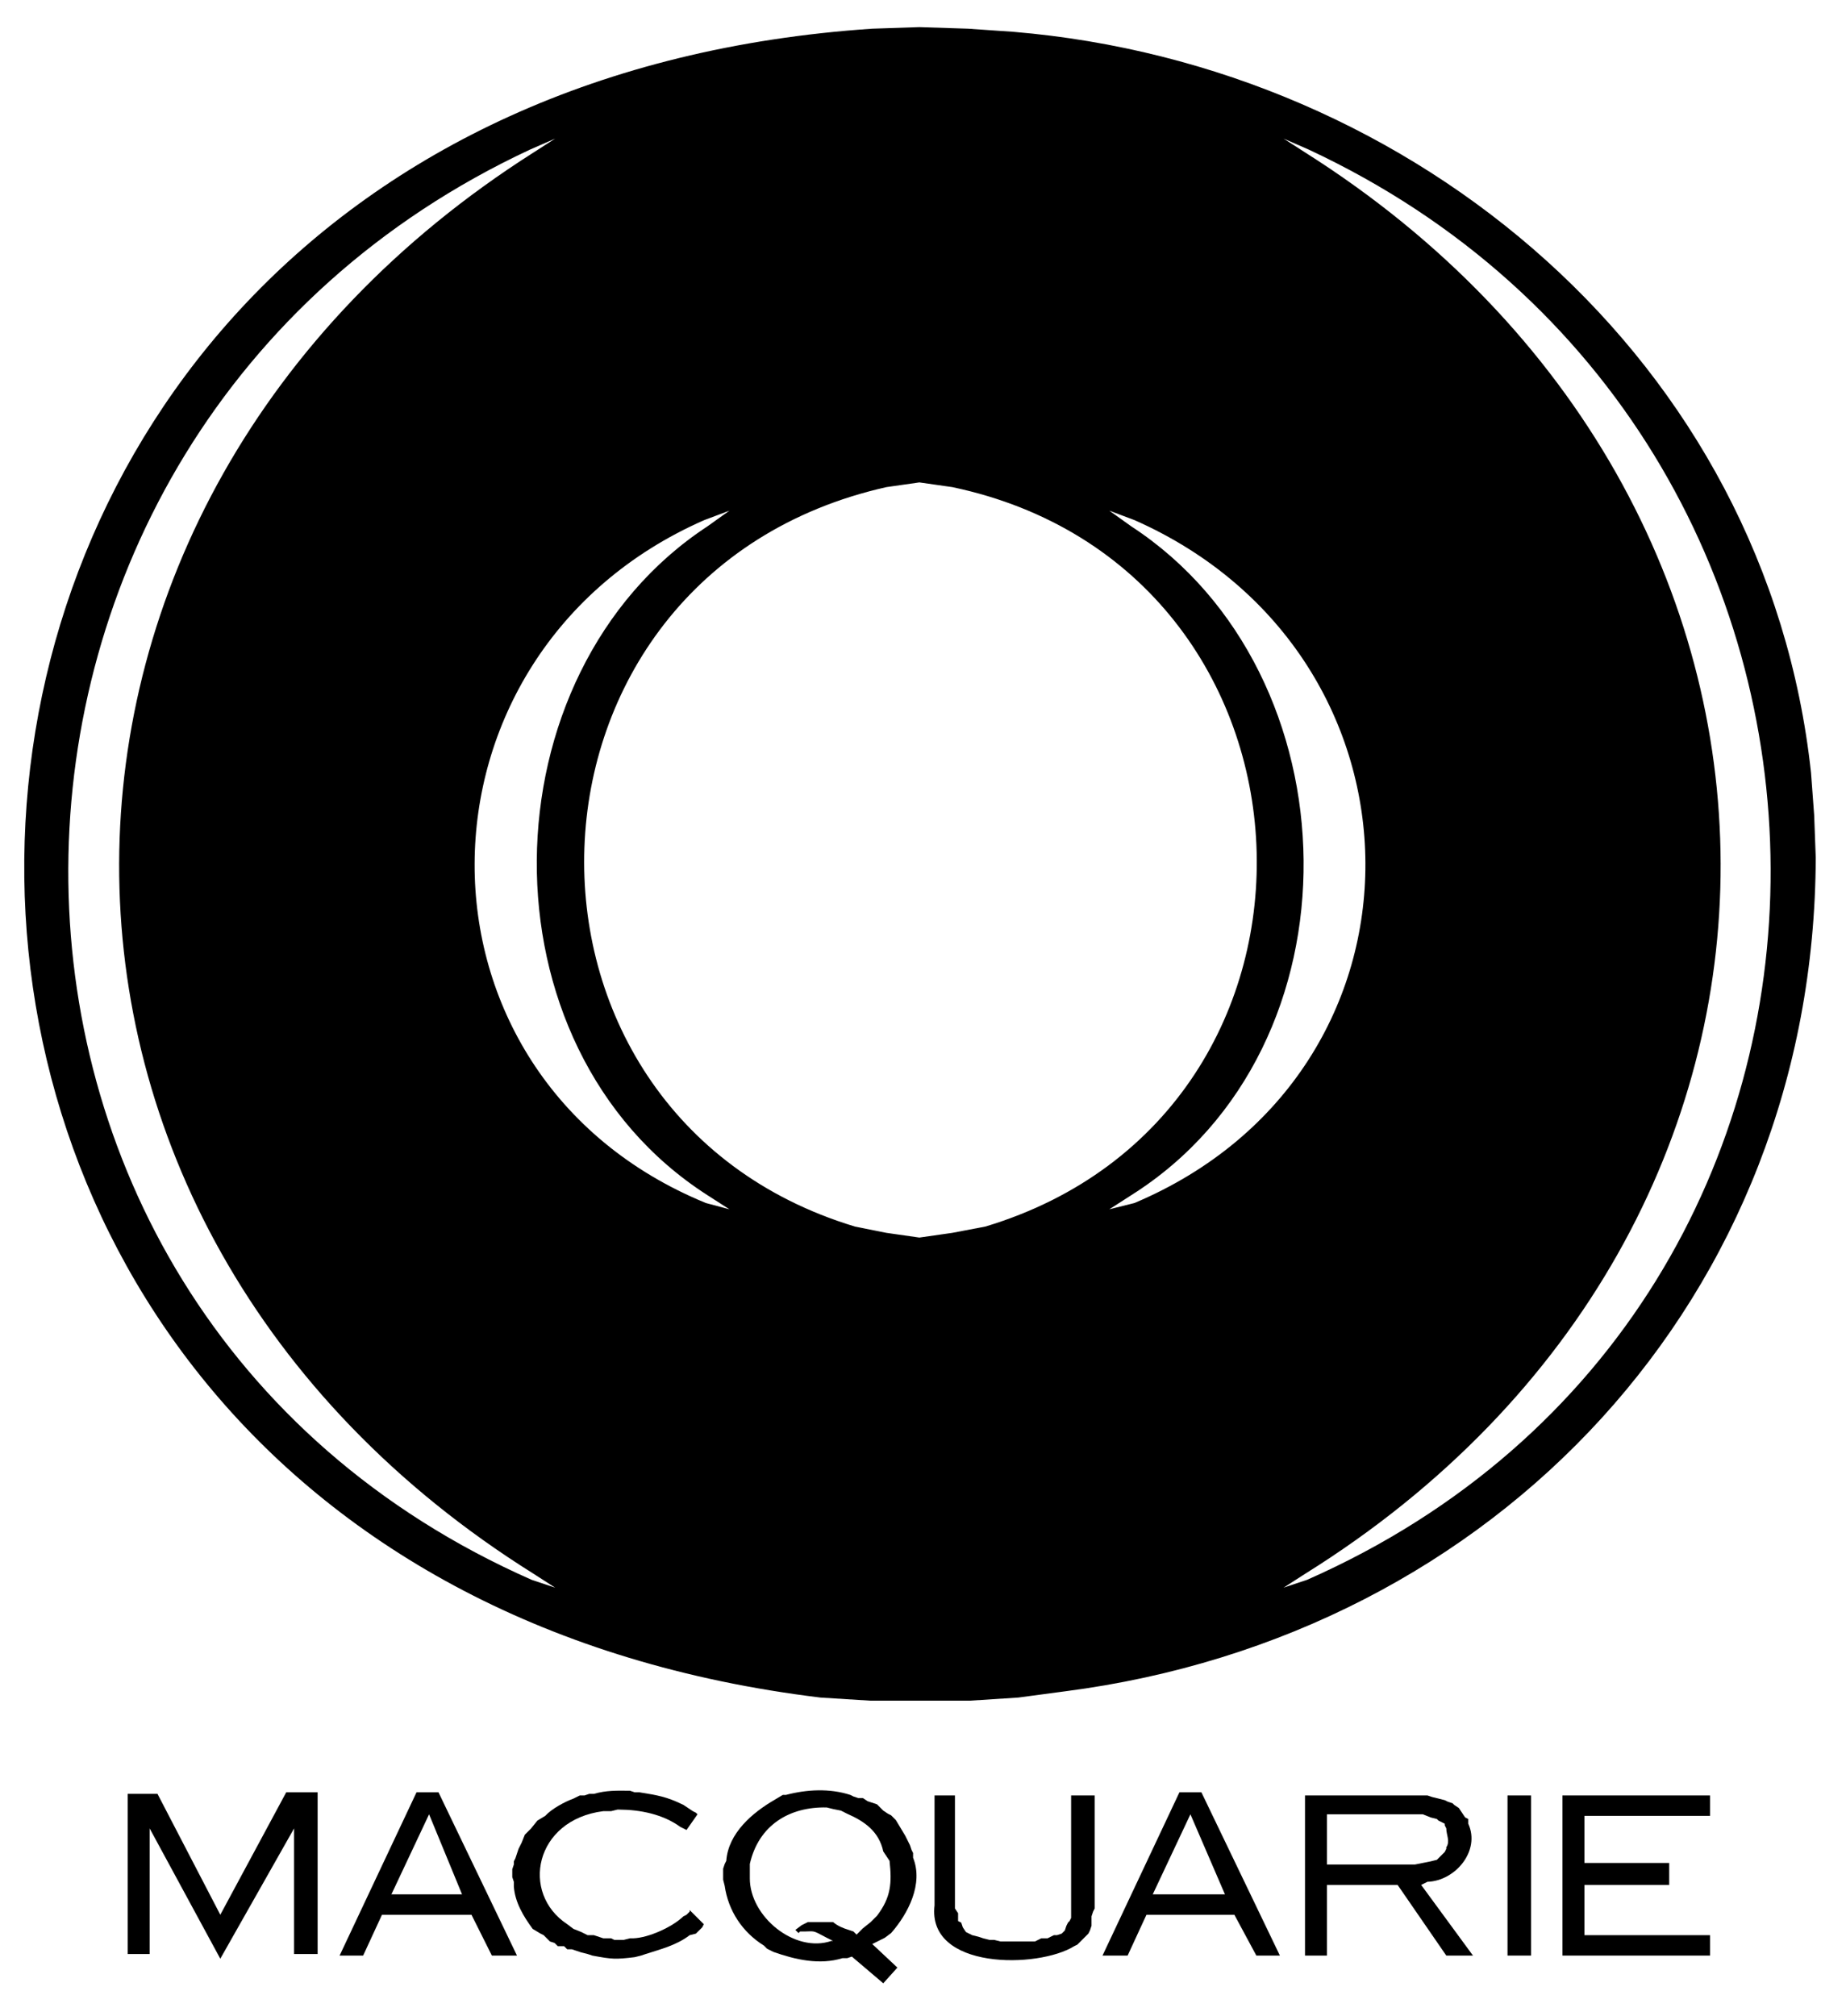 <?xml version="1.0" encoding="UTF-8" standalone="no"?>
<!-- Created with Inkscape (http://www.inkscape.org/) -->

<svg xmlns:dc="http://purl.org/dc/elements/1.1/" xmlns:cc="http://creativecommons.org/ns#" xmlns:rdf="http://www.w3.org/1999/02/22-rdf-syntax-ns#" xmlns:svg="http://www.w3.org/2000/svg" xmlns="http://www.w3.org/2000/svg" xmlns:sodipodi="http://sodipodi.sourceforge.net/DTD/sodipodi-0.dtd" xmlns:inkscape="http://www.inkscape.org/namespaces/inkscape" width="931.534" height="1017.076" id="svg3152" version="1.1" inkscape:version="0.48.1 " sodipodi:docname="Nouveau document 4">
  <defs id="defs3154">
    <clipPath clipPathUnits="userSpaceOnUse" id="clipPath3055">
      <path inkscape:connector-curvature="0" d="M 464.04,530.54 532.56,530.54 532.56,594.56 464.04,594.56 464.04,530.54 z" id="path3057" />
    </clipPath>
    <clipPath clipPathUnits="userSpaceOnUse" id="clipPath3027">
      <path inkscape:connector-curvature="0" d="M 490.8,519.8 498.24,519.8 498.24,527.18 490.8,527.18 490.8,519.8 z" id="path3029" />
    </clipPath>
  </defs>
  <sodipodi:namedview inkscape:document-units="mm" pagecolor="#ffffff" bordercolor="#666666" borderopacity="1.0" inkscape:pageopacity="0.0" inkscape:pageshadow="2" inkscape:zoom="0.43415836" inkscape:cx="438.96394" inkscape:cy="234.97283" inkscape:current-layer="layer1" id="namedview3156" showgrid="false" units="mm" fit-margin-top="0" fit-margin-left="0" fit-margin-right="0" fit-margin-bottom="0" inkscape:window-width="1366" inkscape:window-height="716" inkscape:window-x="-8" inkscape:window-y="-8" inkscape:window-maximized="1" />
  <g inkscape:label="Layer 1" inkscape:groupmode="layer" id="layer1" transform="translate(-51.036,2.79)">
    <g id="g3220" transform="matrix(1.632,0,0,1.632,-20.265,15.764)">
      <g transform="matrix(8.09,0,0,-8.09,533.603,571.415)" id="g3009">
        <path id="path3011" style="fill:black;fill-opacity:1;fill-rule:evenodd;stroke:none" d="M 0,0 0,-1.92 4.8,-1.92 4.8,-2.7 -0.84,-2.7 -0.84,3.42 4.8,3.42 4.8,2.64 0,2.64 0,0.84 3.24,0.84 3.24,0 0,0" inkscape:connector-curvature="0" />
      </g>
      <path id="path3013" style="fill:black;fill-opacity:1;fill-rule:nonzero;stroke:none" d="M 509.82,593.257 517.1,593.257 517.1,543.748 509.82,543.748 509.82,593.257 z" inkscape:connector-curvature="0" />
      <g transform="matrix(8.09,0,0,-8.09,483.124,571.415)" id="g3015">
        <path id="path3017" style="fill:black;fill-opacity:1;fill-rule:evenodd;stroke:none" d="M 0,0 1.98,-2.7 0.96,-2.7 -0.9,0 -3.6,0 -3.6,-2.7 -4.44,-2.7 -4.44,3.42 0.24,3.42 0.42,3.36 0.9,3.24 1.02,3.18 1.2,3.12 1.26,3.06 1.44,2.94 1.68,2.58 1.8,2.52 1.8,2.34 C 2.274,1.305 1.305,0.153 0.24,0.12 L 0,0 z M 0.6,2.52 0.36,2.58 0.06,2.7 -3.6,2.7 -3.6,0.78 -0.24,0.78 0.36,0.9 0.6,0.96 0.9,1.26 0.96,1.38 0.96,1.44 C 1.116,1.661 0.958,1.927 0.96,2.16 L 0.9,2.28 0.9,2.34 0.66,2.46 0.6,2.52" inkscape:connector-curvature="0" />
      </g>
      <g transform="matrix(8.09,0,0,-8.09,376.825,589.859)" id="g3019">
        <path id="path3021" style="fill:black;fill-opacity:1;fill-rule:evenodd;stroke:none" d="M 0,0 -0.12,-0.06 C -1.498,-0.92 -5.753,-0.972 -5.46,1.5 L -5.46,5.7 -4.68,5.7 -4.68,1.38 -4.56,1.2 -4.56,0.9 -4.44,0.84 -4.38,0.66 -4.26,0.48 -4.02,0.36 -3.78,0.3 -3.6,0.24 -3.36,0.18 -3.18,0.18 -2.94,0.12 -1.62,0.12 -1.38,0.24 -1.14,0.24 -0.9,0.36 -0.78,0.36 -0.6,0.42 -0.48,0.54 -0.42,0.72 -0.36,0.84 -0.3,0.9 -0.24,1.02 -0.24,5.7 0.66,5.7 0.66,1.38 0.6,1.26 0.54,1.08 0.54,0.72 0.48,0.54 0.42,0.42 0.12,0.12 0,0" inkscape:connector-curvature="0" />
      </g>
      <g id="g3023" transform="matrix(8.09,0,0,-8.09,-3703.284,4807.007)">
        <g clip-path="url(#clipPath3027)" id="g3025">
          <g transform="translate(490.8,524.06)" id="g3031">
            <path id="path3033" style="fill:black;fill-opacity:1;fill-rule:evenodd;stroke:none" d="M 0,0 0,0.12 0.06,0.3 0.12,0.42 C 0.196,1.475 1.115,2.262 1.98,2.76 L 2.28,2.94 2.4,2.94 C 3.198,3.149 4.063,3.197 4.86,2.94 L 4.98,2.88 5.16,2.82 5.34,2.82 5.52,2.7 5.88,2.58 6.12,2.34 6.3,2.22 6.42,2.16 6.6,1.98 6.96,1.38 7.14,1.02 7.2,0.84 7.26,0.72 7.26,0.54 C 7.66,-0.46 7.072,-1.596 6.42,-2.34 L 6.18,-2.52 5.7,-2.76 6.66,-3.66 6.12,-4.26 4.92,-3.24 4.74,-3.3 4.56,-3.3 C 3.686,-3.57 2.756,-3.357 1.92,-3.06 L 1.68,-2.94 1.56,-2.82 C 0.733,-2.306 0.197,-1.486 0.06,-0.54 L 0,-0.3 0,0 z M 1.02,0 1.02,-0.24 C 1.011,-1.709 2.74,-3.122 4.14,-2.64 L 4.2,-2.64 3.96,-2.52 C 3.341,-2.19 3.55,-2.289 2.94,-2.28 L 2.88,-2.34 2.76,-2.22 3,-2.04 3.24,-1.92 C 3.48,-1.92 3.72,-1.92 3.96,-1.92 L 4.2,-1.92 C 4.393,-2.078 4.579,-2.15 4.8,-2.22 L 4.98,-2.28 5.1,-2.4 5.34,-2.16 5.64,-1.92 5.88,-1.68 C 6.418,-0.971 6.452,-0.428 6.36,0.42 L 6.12,0.78 C 5.957,1.534 5.42,1.923 4.74,2.22 L 4.5,2.34 4.2,2.4 3.96,2.46 C 2.53,2.494 1.353,1.778 1.02,0.3 L 1.02,0" inkscape:connector-curvature="0" />
          </g>
        </g>
      </g>
      <g transform="matrix(8.09,0,0,-8.09,234.609,548.117)" id="g3035">
        <path id="path3037" style="fill:black;fill-opacity:1;fill-rule:evenodd;stroke:none" d="M 0,0 -0.24,-0.06 -0.54,-0.06 C -3.17,-0.393 -3.716,-3.197 -1.92,-4.38 L -1.68,-4.56 -1.38,-4.68 -1.14,-4.8 -0.9,-4.8 -0.54,-4.92 -0.24,-4.92 -0.12,-4.98 0.24,-4.98 0.48,-4.92 0.6,-4.92 C 1.19,-4.903 2.103,-4.485 2.52,-4.08 L 2.64,-4.02 2.76,-3.9 2.76,-3.84 3.3,-4.38 3.24,-4.5 3,-4.74 2.76,-4.8 C 2.268,-5.18 1.66,-5.334 1.08,-5.52 L 0.9,-5.58 0.66,-5.64 C -0.079,-5.728 -0.199,-5.722 -0.96,-5.58 L -1.14,-5.52 -1.38,-5.46 -1.74,-5.34 -1.92,-5.34 -2.04,-5.22 -2.28,-5.22 -2.4,-5.1 -2.58,-5.04 -2.82,-4.8 -2.94,-4.74 -3.24,-4.56 C -3.599,-4.071 -3.915,-3.545 -3.96,-2.94 L -3.96,-2.76 -4.02,-2.58 -4.02,-2.28 -3.96,-2.1 -3.96,-1.98 -3.9,-1.86 -3.78,-1.5 -3.66,-1.26 -3.54,-0.96 -3.3,-0.72 -3.06,-0.42 -2.76,-0.24 C -2.518,0.027 -2.014,0.3 -1.68,0.42 L -1.44,0.54 -1.26,0.54 -1.08,0.6 -0.9,0.6 C -0.427,0.74 -0.006,0.725 0.48,0.72 L 0.66,0.66 0.84,0.66 C 1.531,0.547 1.867,0.499 2.52,0.18 L 2.88,-0.06 3,-0.12 3.06,-0.18 2.64,-0.78 2.4,-0.66 C 1.739,-0.179 0.872,-0.004 0.06,0 L 0,0" inkscape:connector-curvature="0" />
      </g>
      <g transform="matrix(8.09,0,0,-8.09,176.363,549.573)" id="g3039">
        <path id="path3041" style="fill:black;fill-opacity:1;fill-rule:evenodd;stroke:none" d="M 0,0 -1.44,-3.06 1.26,-3.06 0,0 z M 0.36,0.84 3.36,-5.4 2.4,-5.4 1.62,-3.84 -1.8,-3.84 -2.52,-5.4 -3.42,-5.4 -0.48,0.84 0.36,0.84" inkscape:connector-curvature="0" />
      </g>
      <g transform="matrix(8.09,0,0,-8.09,134.62,592.772)" id="g3043">
        <path id="path3045" style="fill:black;fill-opacity:1;fill-rule:evenodd;stroke:none" d="M 0,0 0,4.8 -2.82,-0.18 -5.52,4.8 -5.52,0 -6.36,0 -6.36,6.12 -5.22,6.12 -2.82,1.5 -0.3,6.18 0.9,6.18 0.9,0 0,0" inkscape:connector-curvature="0" />
      </g>
      <g transform="matrix(8.09,0,0,-8.09,411.773,549.573)" id="g3047">
        <path id="path3049" style="fill:black;fill-opacity:1;fill-rule:evenodd;stroke:none" d="M 0,0 -1.44,-3.06 1.32,-3.06 0,0 z M 0.42,0.84 3.42,-5.4 2.52,-5.4 1.68,-3.84 -1.68,-3.84 -2.4,-5.4 -3.36,-5.4 -0.42,0.84 0.42,0.84" inkscape:connector-curvature="0" />
      </g>
      <g id="g3051" transform="matrix(8.09,0,0,-8.09,-3703.284,4807.007)">
        <g clip-path="url(#clipPath3055)" id="g3053">
          <g transform="translate(512.22,534.92)" id="g3059">
            <path id="path3061" style="fill:black;fill-opacity:1;fill-rule:evenodd;stroke:none" d="M 0,0 0.9,0.3 C 24.704,10.803 24.318,44.067 0.96,54.96 L 0,55.38 0.84,54.84 C 21.881,41.521 22.105,13.811 0.84,0.54 L 0,0 z M -27.84,0 -28.74,0.3 C -52.542,10.796 -52.141,44.077 -28.8,54.96 L -27.84,55.38 -28.68,54.84 C -49.667,41.502 -49.893,13.826 -28.68,0.54 L -27.84,0 z M -13.92,-4.32 -15.78,-4.32 -17.7,-4.2 C -59.484,0.879 -57.686,56.763 -15.72,59.58 L -13.92,59.64 -12.06,59.58 -10.32,59.46 C 5.067,58.168 18.464,46.853 20.16,31.14 L 20.28,29.52 20.34,27.9 C 20.287,11.142 8.144,-1.83 -8.34,-3.96 L -10.14,-4.2 -12,-4.32 -13.92,-4.32 z M -6.66,14.46 -5.7,14.7 C 6.166,19.71 5.975,35.641 -5.7,40.8 L -6.66,41.16 -5.82,40.56 C 2.769,34.956 3.152,20.659 -5.82,15 L -6.66,14.46 z M -21.18,14.46 -22.08,14.7 C -33.949,19.57 -33.761,35.701 -22.14,40.8 L -21.18,41.16 -22.02,40.56 C -30.573,34.951 -30.86,20.666 -22.02,15 L -21.18,14.46 z M -13.92,13.38 -15.18,13.56 -16.38,13.8 C -30.648,18.106 -30.091,38.708 -15.18,42.06 L -13.92,42.24 -12.66,42.06 C 2.186,38.93 3.065,18.152 -11.4,13.8 L -12.66,13.56 -13.92,13.38" inkscape:connector-curvature="0" />
          </g>
        </g>
      </g>
    </g>
  </g>
</svg>
